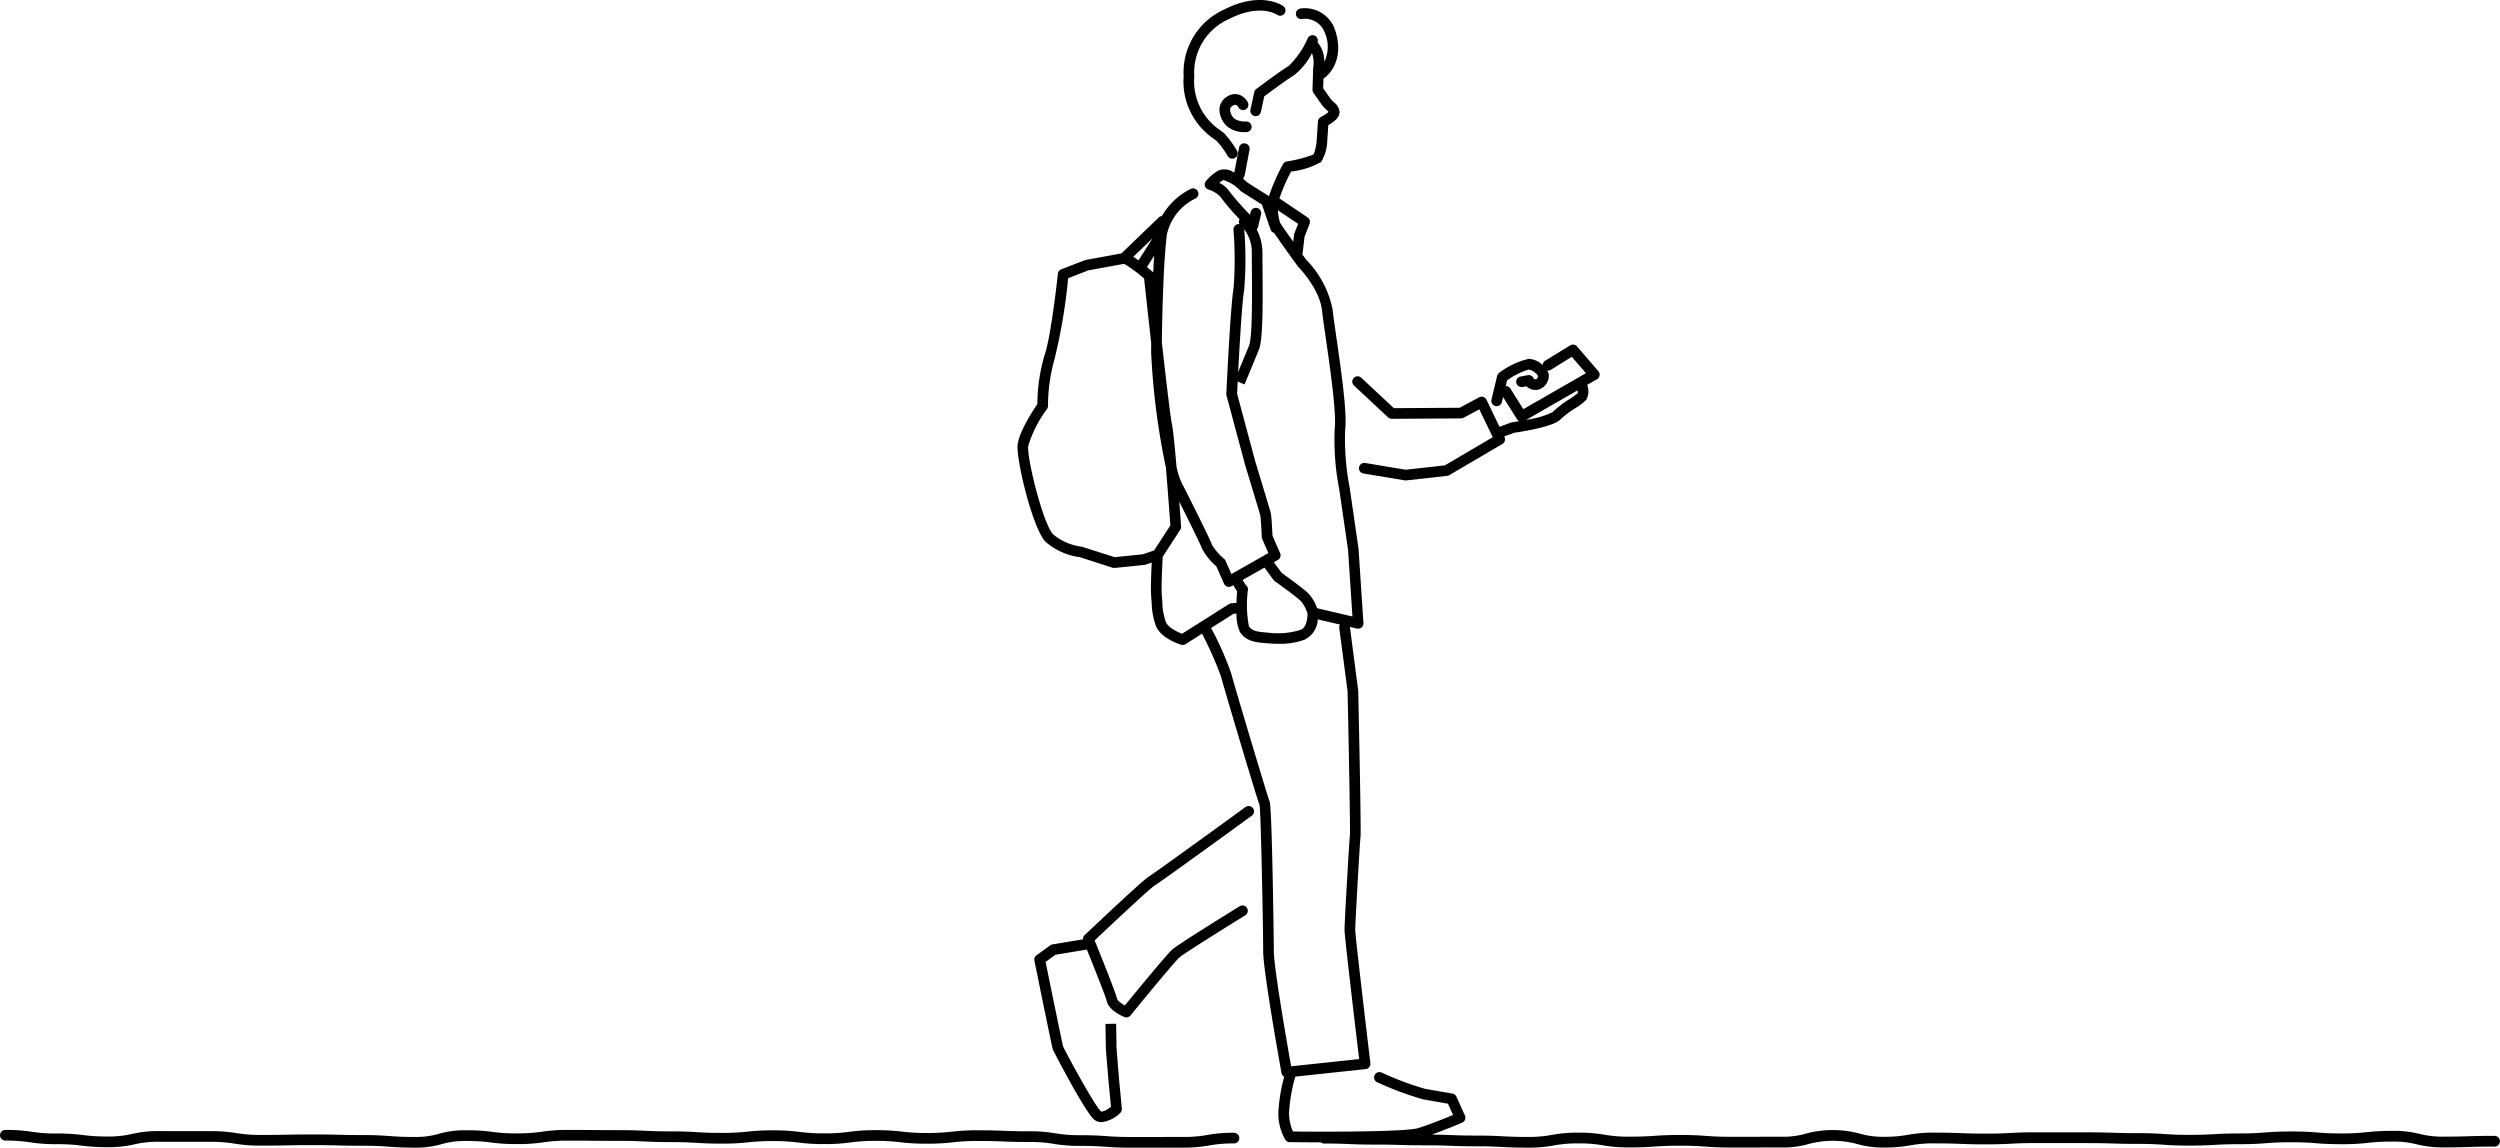 <svg xmlns="http://www.w3.org/2000/svg" width="256.269" height="117.644"><defs><clipPath id="a"><path fill="none" d="M0 0h256.269v117.644H0z"/></clipPath></defs><g clip-path="url(#a)"><path d="M126.344 10.848a.453.453 0 01.326-.1.536.536 0 01.268.238.547.547 0 10.974-.5 1.636 1.636 0 00-.963-.8 1.468 1.468 0 00-1.212.251 1.57 1.57 0 00-.735 1.19 2.43 2.43 0 00.78 1.826 2.821 2.821 0 001.855.592h.168a.547.547 0 00-.064-1.091 1.987 1.987 0 01-1.2-.286 1.358 1.358 0 01-.448-.941.478.478 0 01.252-.375"/><path d="M124.47 14.263a2.692 2.692 0 01.264.2 9.559 9.559 0 011.128 1.55.547.547 0 00.944-.551 10.466 10.466 0 00-1.3-1.777 3.727 3.727 0 00-.392-.309 6.045 6.045 0 01-2.689-5.56 5.973 5.973 0 013.573-5.872c3.123-1.6 4.843-.479 4.923-.424a.547.547 0 00.63-.894c-.093-.065-2.294-1.577-6.051.345a7.078 7.078 0 00-4.168 6.867 7.1 7.1 0 003.141 6.425m3.211 68.457c-3.77 2.742-9.526 6.907-9.928 7.14-.559.319-5.174 4.676-6.576 6a.547.547 0 00-.168.429l-3.132.52a.55.55 0 00-.23.1l-1.4 1.014a.545.545 0 00-.216.552c.541 2.659 1.808 8.868 1.888 9.107.018.056 3.394 6.629 4.308 7.238a1.229 1.229 0 00.7.207 3.274 3.274 0 001.9-.94.547.547 0 00.17-.451l-.272-2.834c-.106-1.241-.274-3.28-.278-3.471 0-.235-.038-2.391-.038-2.391l-1.094.019s.038 2.139.038 2.372.216 2.788.283 3.57l.246 2.558c-.394.309-.887.558-1.033.458-.593-.483-3.613-6.04-3.882-6.664-.08-.3-1.088-5.21-1.789-8.651l1.014-.732 3.217-.534c.852 2.106 1.943 4.862 2.036 5.28.207.932 1.542 1.524 1.807 1.634a.546.546 0 00.633-.16c1.774-2.179 4.571-5.558 5-5.937s4.272-2.789 6.748-4.317a.547.547 0 10-.574-.931c-.639.394-6.255 3.866-6.894 4.425-.57.5-3.825 4.469-4.859 5.735-.393-.216-.755-.5-.8-.687-.144-.645-1.777-4.683-2.3-5.978 2.251-2.129 5.687-5.332 6.094-5.59.556-.318 9.062-6.5 10.03-7.205a.547.547 0 00-.644-.884m14.603-39.934a.658.658 0 00.376.147l7.1-.045a.546.546 0 00.253-.065l1.621-.864 1.375 2.856-4.912 2.888-4.018.446-4.135-.689a.547.547 0 10-.179 1.079l4.21.7a.532.532 0 00.09.007.559.559 0 00.061 0l4.21-.468a.533.533 0 00.217-.072l5.446-3.2a.547.547 0 00.216-.709l-.028-.059 1.016-.375c1.276-.189 4.159-.685 4.764-1.389a9.638 9.638 0 011.506-1.137 5.276 5.276 0 001.137-.872 1.86 1.86 0 00.082-1.512l1-.575a.547.547 0 00.141-.831l-2.187-2.536a.549.549 0 00-.7-.108l-2.562 1.57a.536.536 0 00-.249.459 2.232 2.232 0 00-1.425-.65h-.01a8.1 8.1 0 00-3.013 1.419.547.547 0 00-.225.325l-.58 2.428a.547.547 0 101.064.254l.122-.511 1.428 2.273a.533.533 0 00.227.2c-.252.043-.5.084-.746.12a.53.53 0 00-.11.028l-1.167.43-1.333-2.775a.547.547 0 00-.75-.246l-2 1.07-6.742.043-3.35-3.126a.547.547 0 00-.746.8zm18.574-1.861a9.815 9.815 0 00-1.722 1.328 9.193 9.193 0 01-2.692.783l5.252-3.018a1.757 1.757 0 01.04.278 8.8 8.8 0 01-.878.629m-6.043-1.1a.538.538 0 00-.474-.246l.14-.587a7.418 7.418 0 012.219-1.113 1.515 1.515 0 01.959.662c-.019.116-.106.3-.166.316-.158.036-.249.012-.284-.056a.544.544 0 00-.609-.343l-.738.135a.547.547 0 00.2 1.076l.4-.073a1.328 1.328 0 001.309.319 1.508 1.508 0 00.984-1.53 1.1 1.1 0 00-.165-.41.539.539 0 00.376-.069l2.148-1.333 1.45 1.681-6.419 3.688zM126.5 116.117a14.5 14.5 0 00-2.716.222 13.433 13.433 0 01-2.539.207l-5.255.005c-1.293 0-1.923-.044-2.588-.09s-1.331-.093-2.663-.093a14.414 14.414 0 01-2.542-.194 15.379 15.379 0 00-2.706-.207c-1.3 0-1.963-.026-2.6-.051s-1.323-.053-2.647-.053a22.037 22.037 0 00-2.68.141 20.949 20.949 0 01-2.568.135 19.894 19.894 0 01-2.563-.141 21.263 21.263 0 00-2.684-.147 18.774 18.774 0 00-2.692.168 17.541 17.541 0 01-2.556.159 18.68 18.68 0 01-2.559-.15 19.913 19.913 0 00-2.687-.158 23.279 23.279 0 00-2.679.133 22.142 22.142 0 01-2.57.128c-1.3 0-1.926-.037-2.593-.077s-1.328-.079-2.656-.079c-1.3 0-1.96-.031-2.6-.062s-1.325-.063-2.65-.063c-1.309 0-1.965-.006-2.619-.012s-1.315-.012-2.629-.012a17.362 17.362 0 00-2.7.182 16.427 16.427 0 01-2.552.171 18.02 18.02 0 01-2.558-.155 19.212 19.212 0 00-2.69-.164 9.38 9.38 0 00-2.761.362 8.39 8.39 0 01-2.485.325c-1.293 0-1.92-.046-2.584-.094s-1.333-.1-2.664-.1c-1.305 0-1.958-.016-2.61-.032s-1.318-.033-2.636-.033-1.975.013-2.633.026-1.306.026-2.612.026a14.767 14.767 0 01-2.543-.189 15.863 15.863 0 00-2.7-.2l-5.246-.005a11.4 11.4 0 00-2.735.289 10.344 10.344 0 01-2.509.265 18.682 18.682 0 01-2.559-.15 19.763 19.763 0 00-2.688-.158 15.638 15.638 0 01-2.547-.178 16.784 16.784 0 00-2.7-.189.547.547 0 000 1.094 15.611 15.611 0 012.547.179 16.813 16.813 0 002.7.188 18.825 18.825 0 012.56.15 19.738 19.738 0 002.687.158 11.4 11.4 0 002.735-.289 10.335 10.335 0 012.509-.265l5.246.005a14.669 14.669 0 012.543.19 15.882 15.882 0 002.7.2c1.317 0 1.975-.013 2.633-.026s1.306-.025 2.612-.025 1.958.016 2.609.033 1.319.032 2.637.032c1.293 0 1.92.046 2.584.094s1.332.1 2.664.1a9.418 9.418 0 002.761-.361 8.36 8.36 0 012.487-.324 18 18 0 012.558.156 19.234 19.234 0 002.69.163 17.475 17.475 0 002.7-.181 16.411 16.411 0 012.552-.171c1.309 0 1.965.006 2.619.012s1.315.012 2.629.012c1.3 0 1.959.031 2.6.062s1.324.063 2.649.063c1.3 0 1.925.037 2.593.077s1.328.079 2.656.079a23.271 23.271 0 002.679-.133 22.152 22.152 0 012.57-.128 18.682 18.682 0 012.559.15 19.791 19.791 0 002.687.157 18.763 18.763 0 002.692-.168 17.647 17.647 0 012.556-.159 19.9 19.9 0 012.564.141 21.248 21.248 0 002.684.147 22.106 22.106 0 002.682-.141 20.749 20.749 0 012.56-.138c1.3 0 1.964.026 2.6.052s1.323.052 2.646.052a14.318 14.318 0 012.541.195 15.471 15.471 0 002.706.206c1.293 0 1.922.044 2.587.09s1.331.093 2.663.093l5.255-.005a14.5 14.5 0 002.716-.222 13.434 13.434 0 012.539-.207.547.547 0 000-1.094"/><path d="M255.722 116.433c-1.315 0-1.971.02-2.628.04s-1.3.041-2.6.041a9.574 9.574 0 01-2.49-.283 10.69 10.69 0 00-2.733-.309 22.77 22.77 0 00-2.664.135 21.671 21.671 0 01-2.555.129c-1.284 0-1.907-.047-2.567-.1s-1.325-.1-2.649-.1-2 .053-2.651.1-1.283.1-2.567.1c-1.319 0-1.99.037-2.639.074-.634.035-1.288.071-2.578.071s-1.91-.042-2.571-.086-1.323-.089-2.646-.089c-1.3 0-1.944-.02-2.592-.041s-1.313-.04-2.625-.04h-2.606c-.652 0-1.305-.005-2.609-.005s-1.988.034-2.636.068-1.291.066-2.582.066-1.952-.026-2.587-.05-1.315-.051-2.63-.051a14.47 14.47 0 00-2.7.219 13.325 13.325 0 01-2.52.206 8.221 8.221 0 01-2.468-.327 10.632 10.632 0 00-5.5 0 8.326 8.326 0 01-2.47.324l-5.217.005c-1.284 0-1.909-.044-2.568-.092s-1.323-.094-2.647-.094-1.994.044-2.644.088-1.285.085-2.572.085a13.762 13.762 0 01-2.523-.2 14.983 14.983 0 00-2.692-.211 14.027 14.027 0 00-2.7.227 12.943 12.943 0 01-2.517.211c-1.289 0-1.944-.034-2.579-.068s-1.317-.07-2.636-.07c-1.293 0-1.951-.026-2.587-.05a56.097 56.097 0 00-2-.049c1.457-.527 3.023-1.191 3.106-1.226a.547.547 0 00.285-.728l-.874-1.937a.547.547 0 00-.4-.313l-2.823-.491a30.5 30.5 0 01-4.433-1.664.548.548 0 10-.448 1 32.222 32.222 0 004.699 1.745l2.538.443.523 1.159c-.824.339-2.458 1-3.6 1.35-1.1.342-8.135.394-12.807.344a4.69 4.69 0 01-.405-1.952 16.932 16.932 0 01.642-3.676l7.211-.77a.547.547 0 00.485-.609c-.623-5.206-1.553-13.14-1.556-13.656 0-.682.471-8.957.542-9.522.078-.631-.179-12.581-.235-15.029l-.852-6.513.717.168a.516.516 0 00.125.015.546.546 0 00.545-.583l-.5-7.593-.915-6.305a25.87 25.87 0 01-.456-5.927c.211-1.692-.4-5.986-.9-9.437-.17-1.188-.319-2.215-.392-2.883a10.068 10.068 0 00-2.711-5.1l-.406-.562a.523.523 0 00.053-.168l.192-1.63.515-1.316a.548.548 0 00-.2-.653l-2.894-1.95a17.853 17.853 0 011.205-2.757 7.971 7.971 0 003.07-.977 4.37 4.37 0 00.626-2.063l.115-1.716c.593-.335 1.18-.807 1.153-1.355a1.475 1.475 0 00-.6-1.007 2.437 2.437 0 01-.338-.356c-.232-.327-.575-.816-.745-1.059l.031-.992c.892-.6 2.155-2.34 1.126-5.166a3.271 3.271 0 00-3.536-2.012.547.547 0 00.23 1.069 2.151 2.151 0 012.3 1.366 3.55 3.55 0 01-.042 3.033 2.955 2.955 0 00-.657-1.976c-.009-.012-.023-.016-.033-.026a.543.543 0 00-1-.422 8.724 8.724 0 01-1.966 2.846c-1.024.63-3.224 2.292-3.317 2.362a.54.54 0 00-.2.32l-.39 1.794a.547.547 0 00.419.65.54.54 0 00.117.012.547.547 0 00.533-.431l.347-1.594c.532-.4 2.244-1.674 3.07-2.182a6.857 6.857 0 001.82-2.246 2.824 2.824 0 01.133 1.43c-.01.1-.017.169-.017.21 0 .2-.062 2.1-.062 2.1a.548.548 0 00.1.331s.533.762.853 1.214a3.383 3.383 0 00.487.526c.067.062.159.147.211.206a3.61 3.61 0 01-.792.525.548.548 0 00-.3.453l-.133 2a4.5 4.5 0 01-.315 1.386 12.763 12.763 0 01-2.746.714.553.553 0 00-.383.275 19.927 19.927 0 00-1.432 3.254c0 .012 0 .023-.007.034l-2.208-1.395c-.131-.12-.284-.251-.445-.383l.155-.375a.631.631 0 00.032-.108l.467-2.495a.547.547 0 10-1.075-.2l-.467 2.438-.043.1a1.679 1.679 0 00-1.578-.227 4.91 4.91 0 00-1.308 1.1.547.547 0 00.246.857 2.961 2.961 0 011.207.712 23.225 23.225 0 002 2.335.539.539 0 00-.012.511.456.456 0 00-.106-.012.546.546 0 00-.507.583 38.7 38.7 0 01.007 6.023c-.315 1.732-.723 10.435-.741 10.8a.534.534 0 00.018.167l1.91 7.119c.59 1.944 1.491 4.926 1.552 5.169.044.191.117 1.306.157 2.231a.543.543 0 00.045.195l.629 1.437-3.79 2.149-.6-1.36a.542.542 0 00-.138-.188 5.722 5.722 0 01-1.259-1.462c-.219-.656-2.656-5.473-2.933-6.021a.6.6 0 00-.039-.066 6.914 6.914 0 01-.662-1.947c-.165-1.942-.342-3.742-.471-4.354-.155-.736-.615-4.667-1.028-8.351.031-3.074.189-8.516.51-11.007a5.354 5.354 0 012.916-3.728.548.548 0 00-.451-1 6.945 6.945 0 00-2.969 2.791.545.545 0 00-.322.141l-3.821 3.683c-.767.144-3.654.67-3.654.67a.52.52 0 00-.1.028l-2.418.935a.549.549 0 00-.346.452c-.007.065-.7 6.5-1.374 8.37a18.022 18.022 0 00-.732 5c-.425.619-1.874 2.812-2.025 4.167-.161 1.449 1.52 8.593 2.885 9.958a6.6 6.6 0 003.465 1.553l3.38 1.087a.565.565 0 00.166.026.47.47 0 00.055 0l3.04-.312a.543.543 0 00.117-.025l.641-.214c-.051 1.032-.121 2.773-.054 3.5.02.227.034.437.047.639a7.662 7.662 0 00.408 2.283c.462 1.311 2.4 1.933 2.618 2a.558.558 0 00.158.023.543.543 0 00.292-.085l1.691-1.07a39.176 39.176 0 011.916 4.311c.289 1.1 3.555 12.106 3.981 13.272.138.9.367 12.717.367 14.967 0 2.052 1.8 12.068 1.88 12.493a.54.54 0 00.278.375 16.67 16.67 0 00-.6 3.66 5.344 5.344 0 00.715 2.8.547.547 0 00.448.244c.366 0 1.6.018 3.192.019a.535.535 0 00.329.121c1.293 0 1.95.028 2.585.055s1.315.055 2.63.055c1.3 0 1.943.019 2.591.037s1.312.037 2.622.037c1.293 0 1.95.026 2.587.051s1.314.051 2.629.051c1.29 0 1.944.035 2.579.069s1.318.069 2.636.069a14.024 14.024 0 002.7-.227 12.945 12.945 0 012.517-.211 13.9 13.9 0 012.523.2 14.908 14.908 0 002.692.211c1.323 0 1.995-.044 2.645-.088s1.286-.085 2.571-.085 1.909.044 2.569.092 1.323.094 2.647.094l5.217-.005a9.335 9.335 0 002.747-.359 9.542 9.542 0 014.939 0 9.266 9.266 0 002.747.363 14.48 14.48 0 002.7-.219 13.321 13.321 0 012.52-.206c1.293 0 1.951.026 2.587.05s1.315.051 2.63.051 1.989-.034 2.637-.067 1.291-.066 2.581-.066h2.6c.646 0 1.305.005 2.61.005s1.943.02 2.591.04 1.313.041 2.626.041c1.285 0 1.911.042 2.572.086s1.323.089 2.644.089 1.99-.037 2.639-.074a40.315 40.315 0 012.578-.071c1.327 0 2-.053 2.652-.1s1.283-.1 2.566-.1 1.907.047 2.567.1 1.325.1 2.649.1a22.775 22.775 0 002.665-.135 21.648 21.648 0 012.555-.129 9.615 9.615 0 012.491.282 10.647 10.647 0 002.733.31c1.315 0 1.972-.02 2.629-.041s1.3-.04 2.595-.04a.547.547 0 000-1.094M133.066 22.95l-.381.975a.545.545 0 00-.034.136l-.085.715c-.682-.959-1.272-1.8-1.347-1.948a4.68 4.68 0 01-.222-1.272zm-5.534 6.828a37.862 37.862 0 00.009-6.263 3.862 3.862 0 01.776 2.5c0 .408.005.928.01 1.517.022 2.447.063 7-.283 7.869-.288.721-.784 1.917-1.122 2.726.147-2.784.4-7.227.609-8.349m1.163 17.594l-1.883-7.019.061-1.245.7.3s1.016-2.423 1.485-3.594c.394-.985.4-4.482.361-8.286-.005-.585-.01-1.1-.01-1.507a5.237 5.237 0 00-.587-2.508.546.546 0 00.142-.256l.3-1.263a.547.547 0 10-1.064-.253l-.066.279a29.342 29.342 0 01-2.112-2.4 2.549 2.549 0 00-1.031-.874 2.9 2.9 0 01.419-.292 4.055 4.055 0 011.748 1.111.549.549 0 00.079.061l2.122 1.34.884 2.566a.544.544 0 00.37.348c.37.553 1.073 1.557 2.419 3.415a.538.538 0 00.057.066c.022.021 2.177 2.2 2.43 4.476.074.676.223 1.716.4 2.918.434 3.026 1.09 7.6.9 9.146a26.185 26.185 0 00.463 6.242l.906 6.239.448 6.814-3.625-.849a4.337 4.337 0 00-.865-1.494c-.5-.5-2.333-1.82-2.768-2.132l-.8-1.085.416-.235a.547.547 0 00.231-.694l-.782-1.784c-.026-.572-.1-2-.184-2.346s-1.416-4.724-1.562-5.2m.919 10.807l.923 1.259a.56.56 0 00.123.122c.615.437 2.3 1.662 2.7 2.065a3.7 3.7 0 01.672 1.27c0 .273-.048 1.416-.707 1.661a7.753 7.753 0 01-3.323.294c-1.167-.09-1.672-.175-1.98-.668a11.711 11.711 0 01-.1-3.729.544.544 0 00-.2-.469 3.565 3.565 0 01-.339-.54zm-11.459-33.769l-1.451 2.278c-.2-.151-.38-.271-.533-.369zm.157 1.792a75.704 75.704 0 00-.1 1.73.54.54 0 00-.06-.075c-.21-.18-.4-.338-.581-.487zm-.016 30.224l-1.164.388-2.867.295-3.324-1.058a.59.59 0 00-.1-.022 5.648 5.648 0 01-2.874-1.247c-1.032-1.033-2.711-7.8-2.571-9.065a12.436 12.436 0 011.931-3.8.548.548 0 00.1-.315 17.813 17.813 0 01.669-4.8 57.8 57.8 0 001.4-8.292l2.059-.8c.4-.074 3.046-.555 3.678-.675a14.394 14.394 0 012.046 1.513c.088.813.391 3.614.726 6.6 0 .351-.006.679-.006.964a73.708 73.708 0 001.513 11.811c.211 2.481.407 5.214.457 5.935zm2.873 8.531c-.532-.2-1.474-.663-1.675-1.237a6.567 6.567 0 01-.348-1.99c-.013-.211-.028-.43-.049-.668-.077-.849.057-3.376.092-4l1.792-2.762a.541.541 0 00.087-.335c-.009-.122-.081-1.16-.185-2.543.992 1.975 2.186 4.391 2.307 4.754a6.015 6.015 0 001.483 1.855l.8 1.8a.547.547 0 00.77.253l.185-.1a5.294 5.294 0 00.382.614c-.023.3-.047.733-.06 1.2l-.51.034a.543.543 0 00-.256.084zm9.411 32.546c0-.145-.174-14.823-.437-15.346-.219-.543-3.538-11.622-3.946-13.171a33.208 33.208 0 00-2-4.523.5.5 0 00-.065-.086l2.317-1.465.3-.02a4.375 4.375 0 00.343 1.866c.631 1.011 1.7 1.093 2.823 1.179.4.031.809.054 1.224.054a7.258 7.258 0 002.564-.413 2.427 2.427 0 001.379-2.092l2.278.533a.539.539 0 00-.078.343l.853 6.489c.124 5.659.289 14.274.238 14.811-.077.615-.55 8.918-.55 9.657 0 .653 1.176 10.542 1.5 13.236l-6.972.745c-.372-2.092-1.773-10.094-1.773-11.8"/></g></svg>